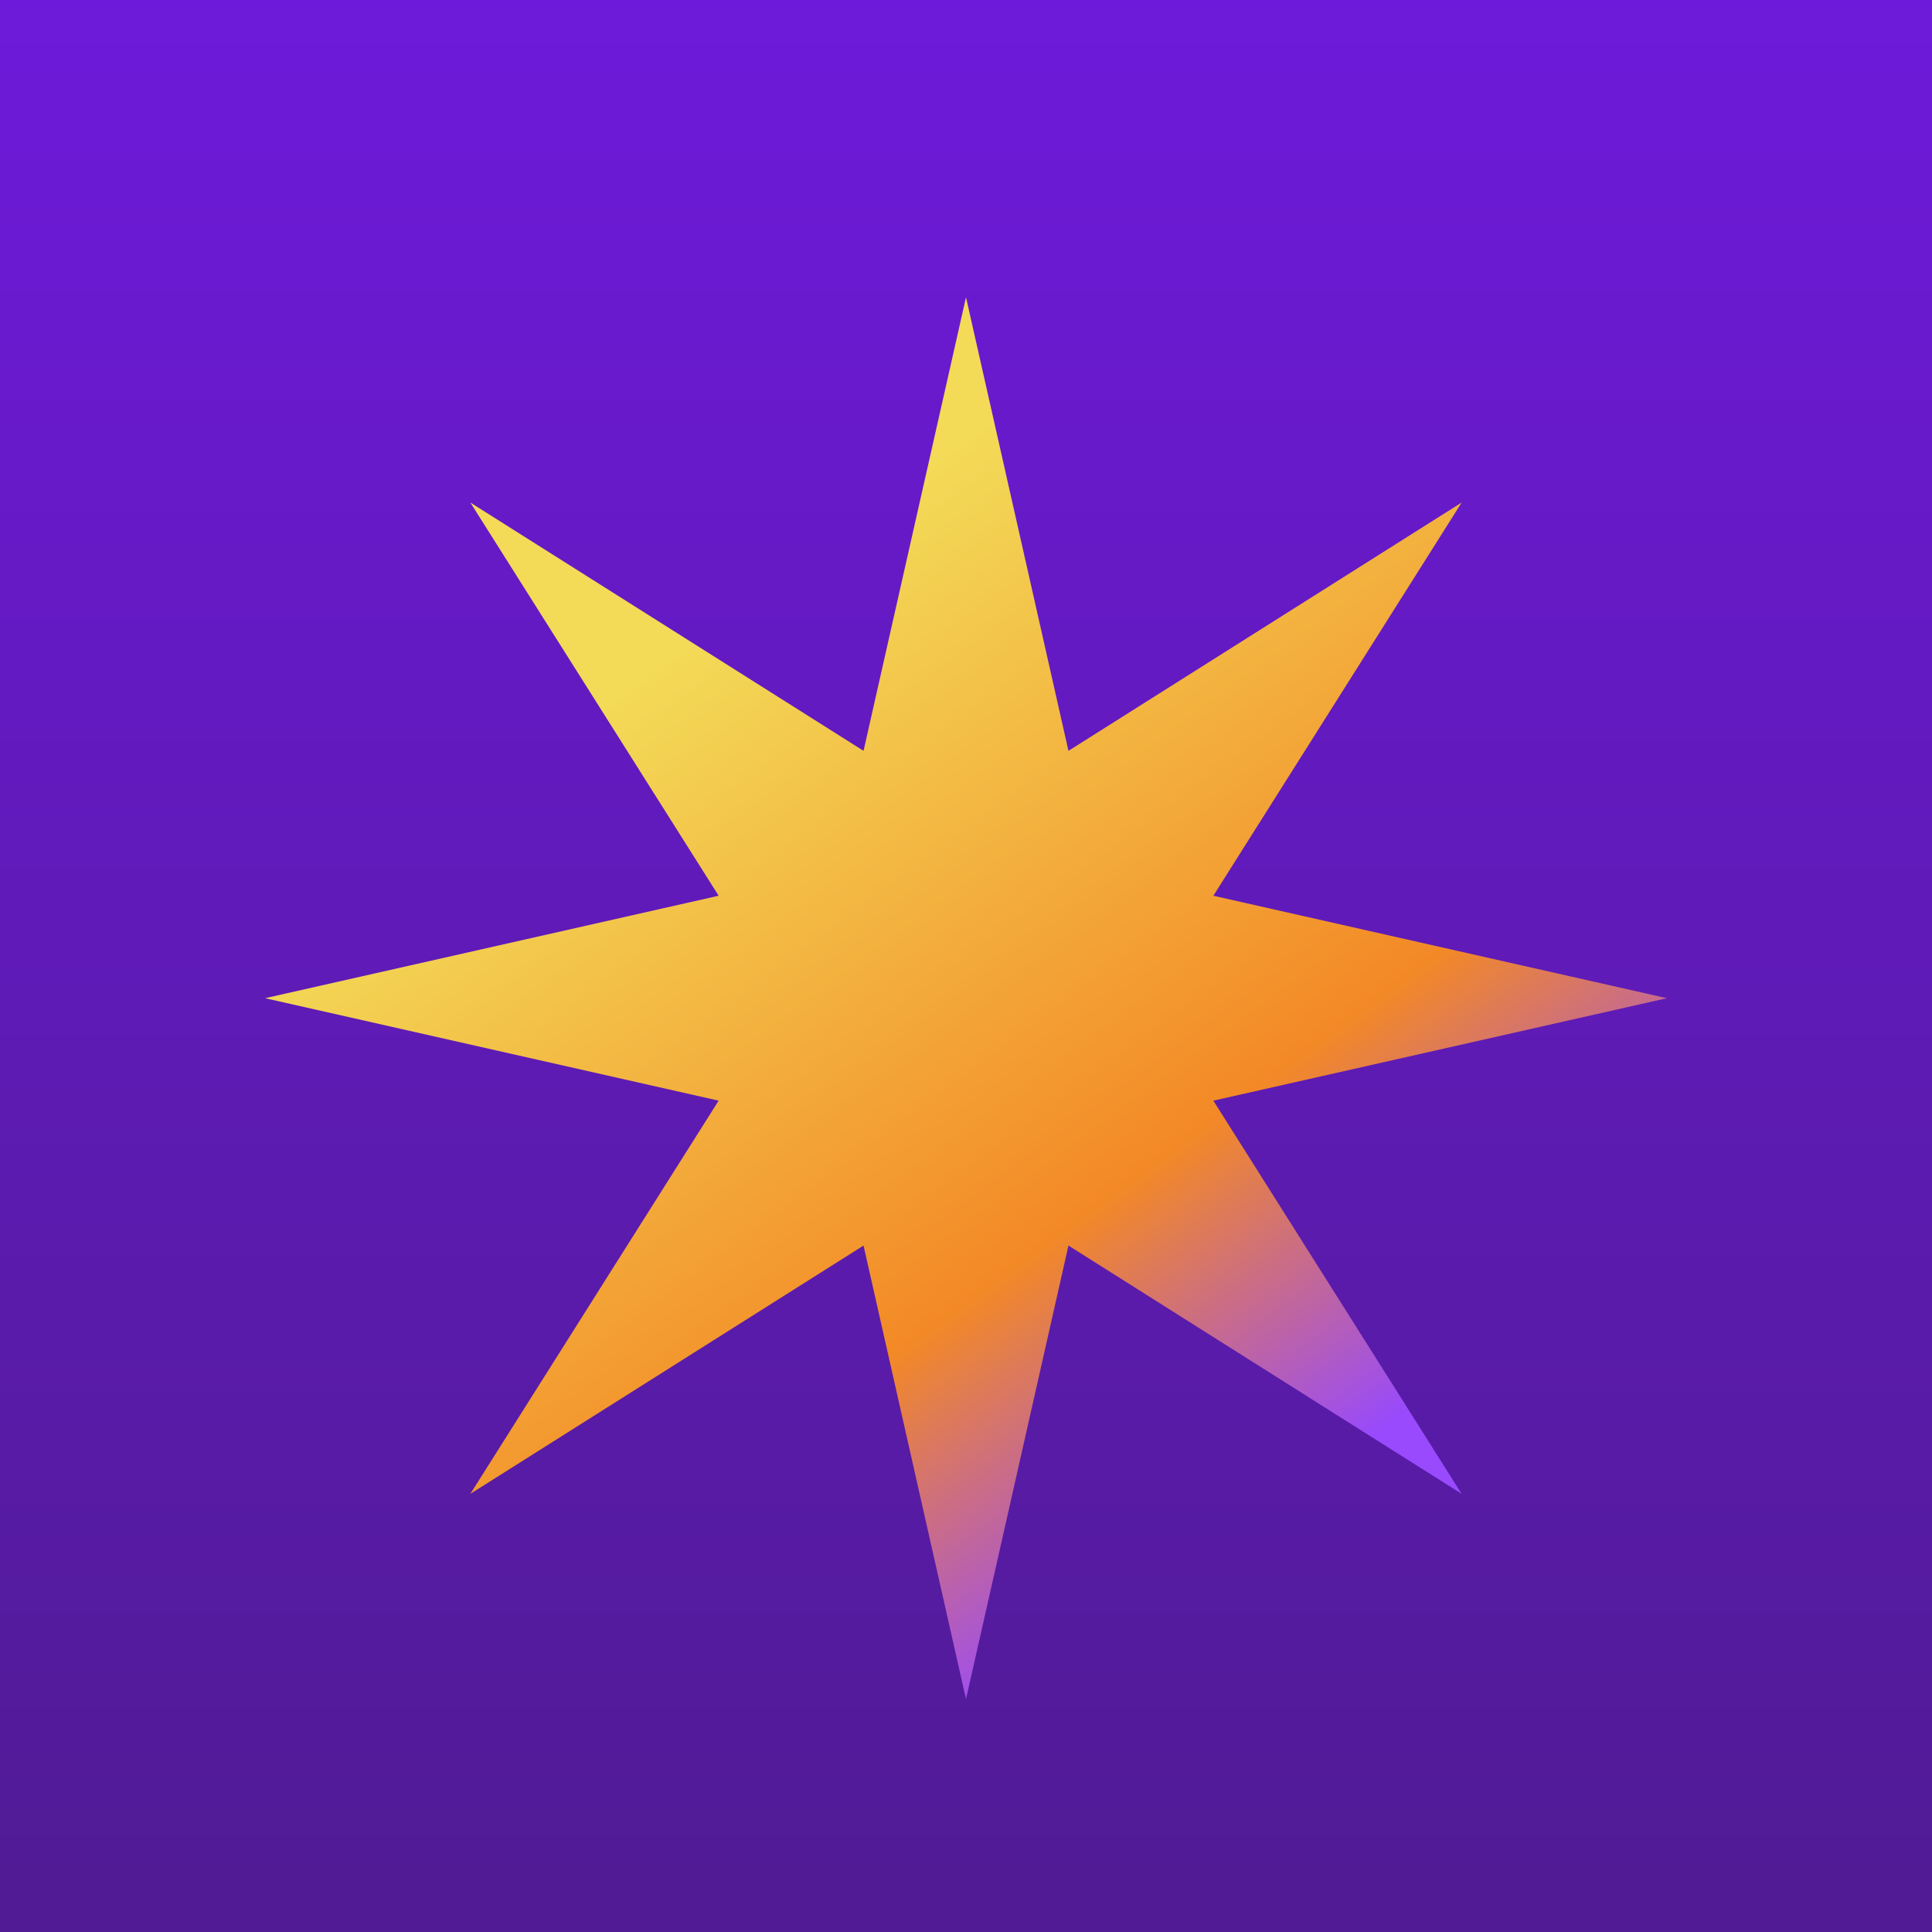 <svg width="120" height="120" viewBox="0 0 120 120" fill="none" xmlns="http://www.w3.org/2000/svg">
<rect width="120" height="120" fill="url(#paint0_linear_67_165)"/>
<path d="M60 18.463L66.364 46.636L90.786 31.214L75.364 55.636L103.537 62L75.364 68.364L90.786 92.786L66.364 77.364L60 105.537L53.636 77.364L29.214 92.786L44.636 68.364L16.463 62L44.636 55.636L29.214 31.214L53.636 46.636L60 18.463Z" fill="url(#paint1_linear_67_165)"/>
<defs>
<linearGradient id="paint0_linear_67_165" x1="60" y1="0" x2="60" y2="120" gradientUnits="userSpaceOnUse">
<stop stop-color="#6E1ADA"/>
<stop offset="1" stop-color="#501B94"/>
</linearGradient>
<linearGradient id="paint1_linear_67_165" x1="90.42" y1="96.975" x2="34.024" y2="20.696" gradientUnits="userSpaceOnUse">
<stop offset="0.098" stop-color="#984AFC"/>
<stop offset="0.327" stop-color="#F38926"/>
<stop offset="0.781" stop-color="#F3DA57"/>
</linearGradient>
</defs>
</svg>
